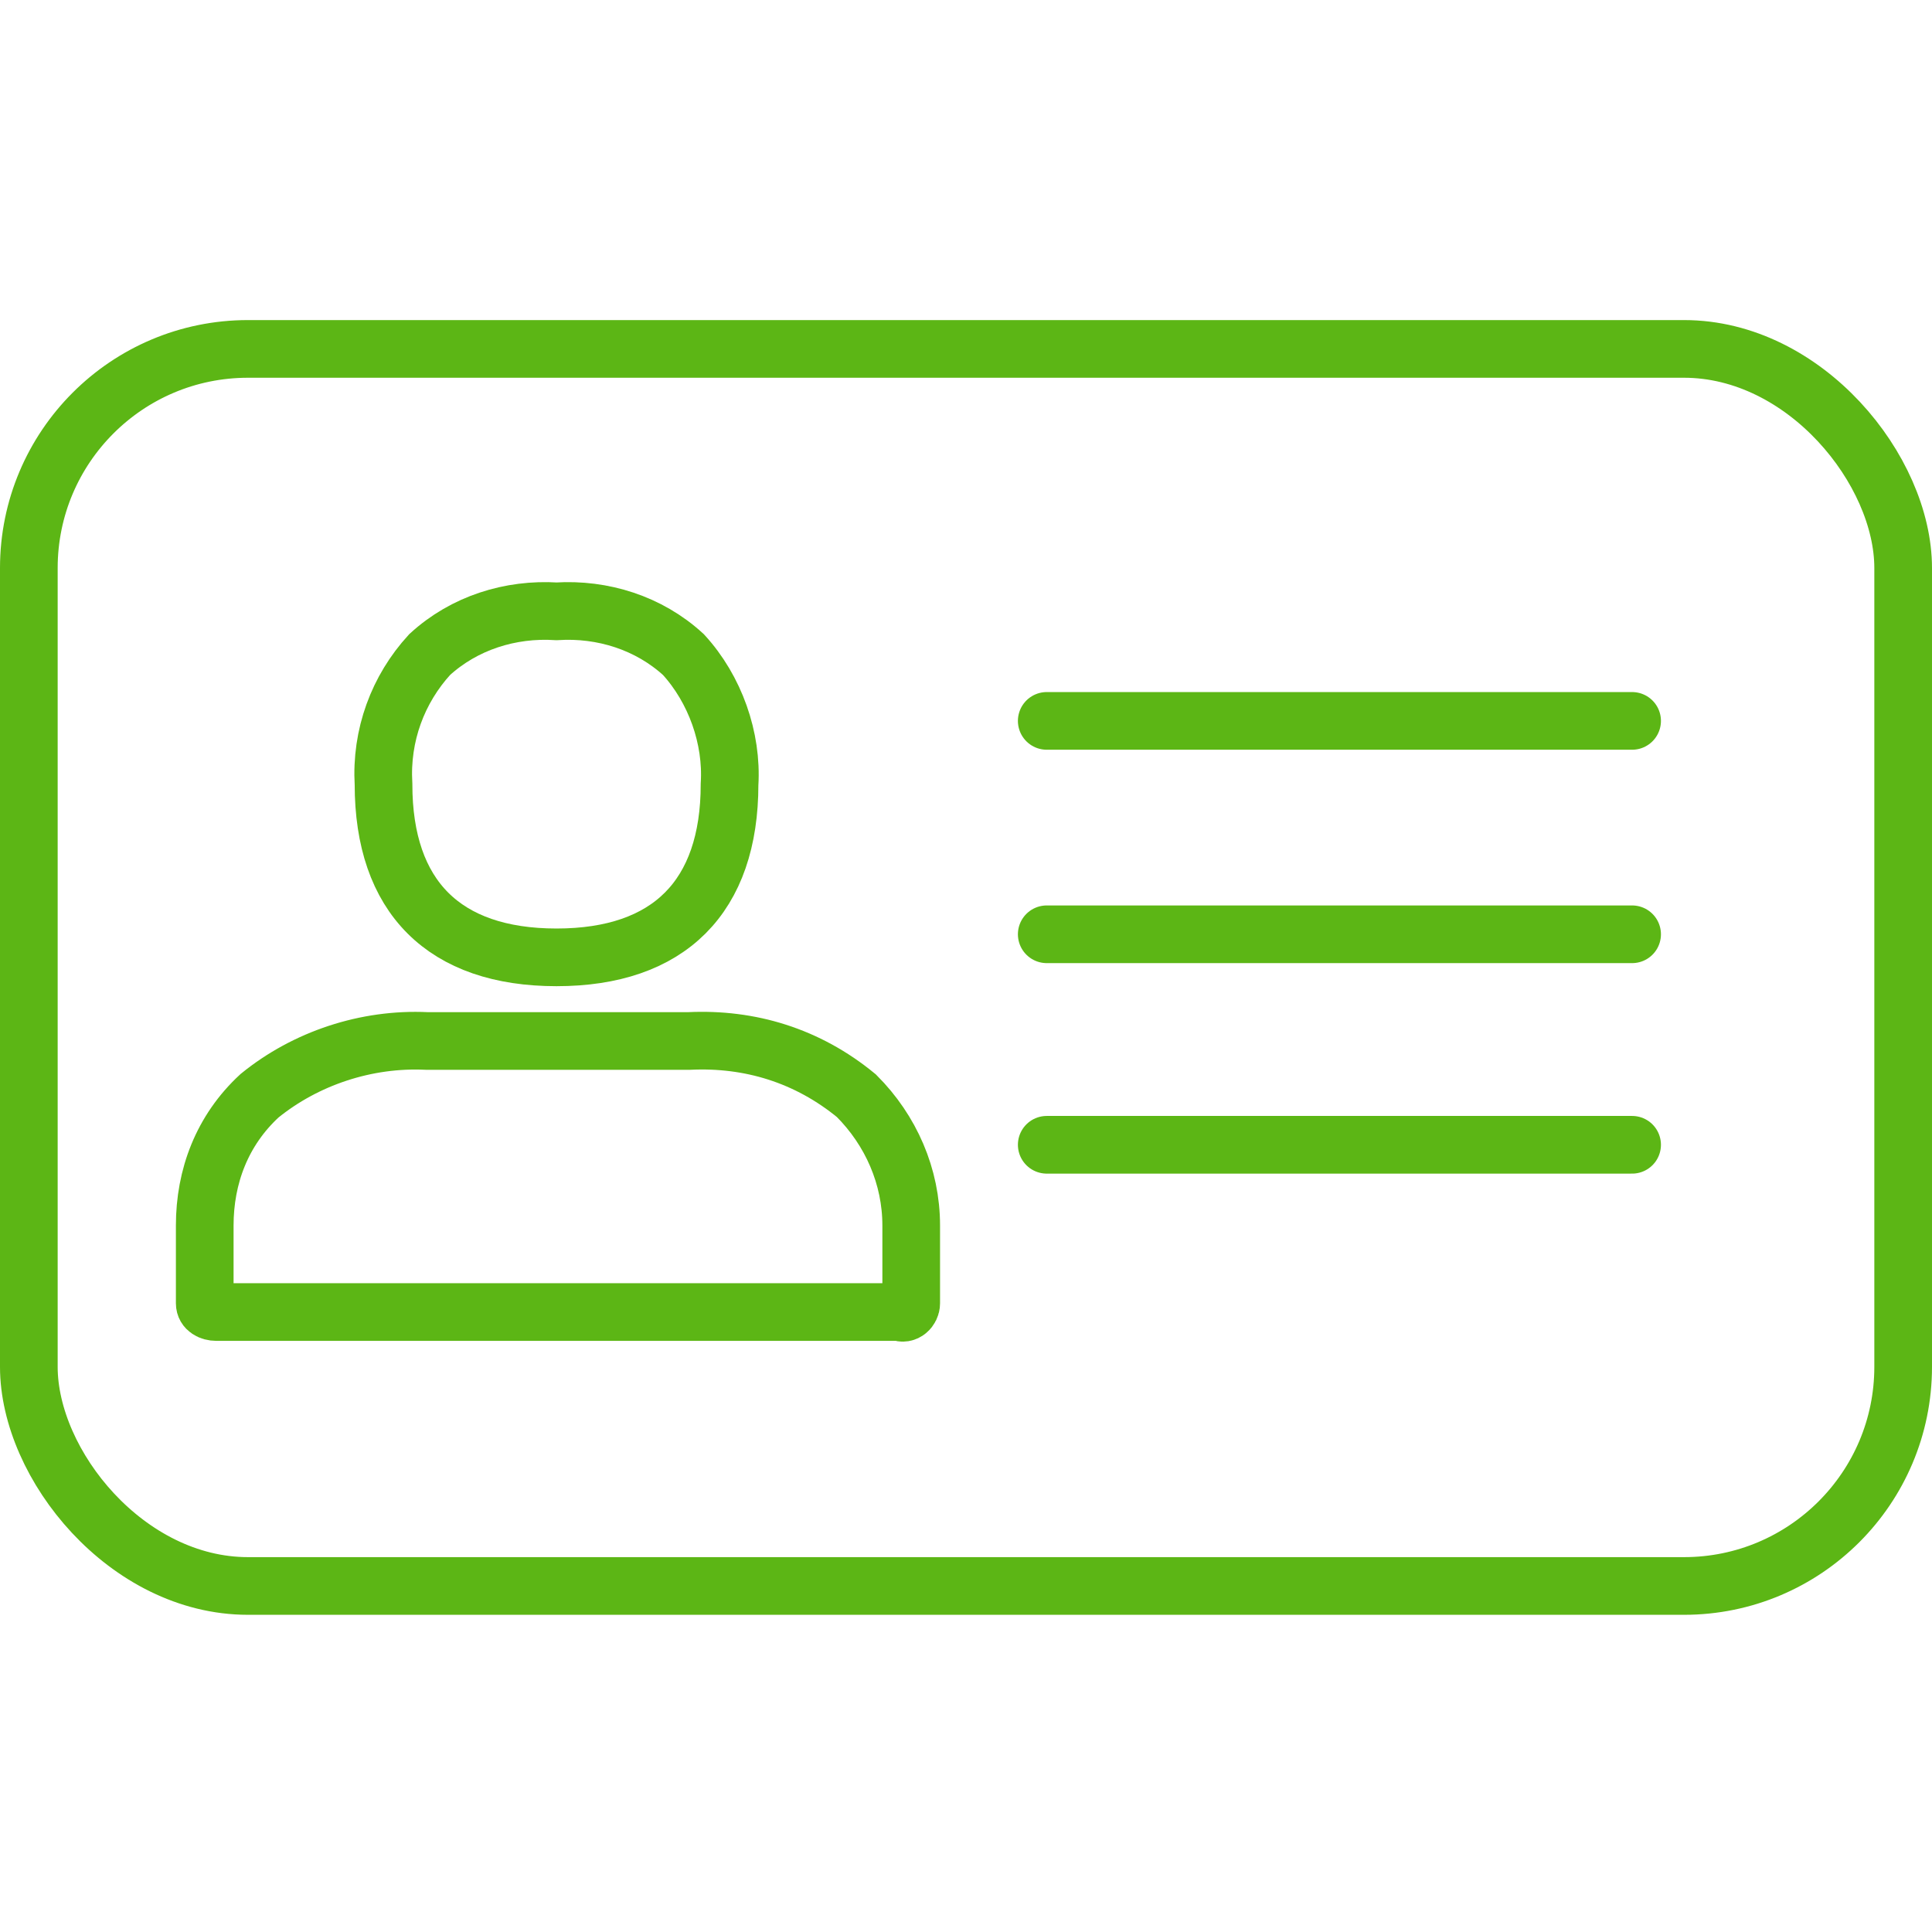 <?xml version="1.0" encoding="UTF-8"?>
<svg id="icono-identificacion-oficial-desk" xmlns="http://www.w3.org/2000/svg" xmlns:xlink="http://www.w3.org/1999/xlink" version="1.1" viewBox="0 0 67 67">
  <!-- Generator: Adobe Illustrator 29.5.1, SVG Export Plug-In . SVG Version: 2.1.0 Build 141)  -->
  <defs>
    <style>
      .st0, .st1 {
        fill: none;
      }

      .st1 {
        stroke: #5cb615;
        stroke-linecap: round;
        stroke-miterlimit: 10;
        stroke-width: 2px;
      }

      .st2 {
        clip-path: url(#clippath);
      }
    </style>
    <clipPath id="clippath">
      <rect class="st0" y="11.1" width="67" height="44.9"/>
    </clipPath>
  </defs>
  <g class="st2">
    <g id="Group_22496">
      <path id="Path_6410" class="st1" d="M31.1,45.5H7.5c-.2,0-.4-.1-.4-.3v-2.7c0-1.7.6-3.3,1.9-4.5,1.6-1.3,3.7-2,5.8-1.9h9.1c2.1-.1,4.1.5,5.8,1.9,1.2,1.2,1.9,2.8,1.9,4.5v2.7c0,.2-.2.4-.4.3Z"/>
      <path id="Path_6411" class="st1" d="M19.3,33.2c-3.9,0-6-2.1-6-6-.1-1.7.5-3.3,1.6-4.5,1.2-1.1,2.8-1.6,4.4-1.5,1.6-.1,3.2.4,4.4,1.5,1.1,1.2,1.7,2.9,1.6,4.5,0,3.9-2.1,6-6,6Z"/>
      <rect id="Rectangle_5614" class="st1" x="1" y="12.1" width="65" height="42.9" rx="7.6" ry="7.6"/>
      <line id="Line_41" class="st1" x1="36.3" y1="25" x2="56.6" y2="25"/>
      <line id="Line_42" class="st1" x1="36.3" y1="32.4" x2="56.6" y2="32.4"/>
      <line id="Line_43" class="st1" x1="36.3" y1="39.7" x2="56.6" y2="39.7"/>
    </g>
  </g>
</svg>
